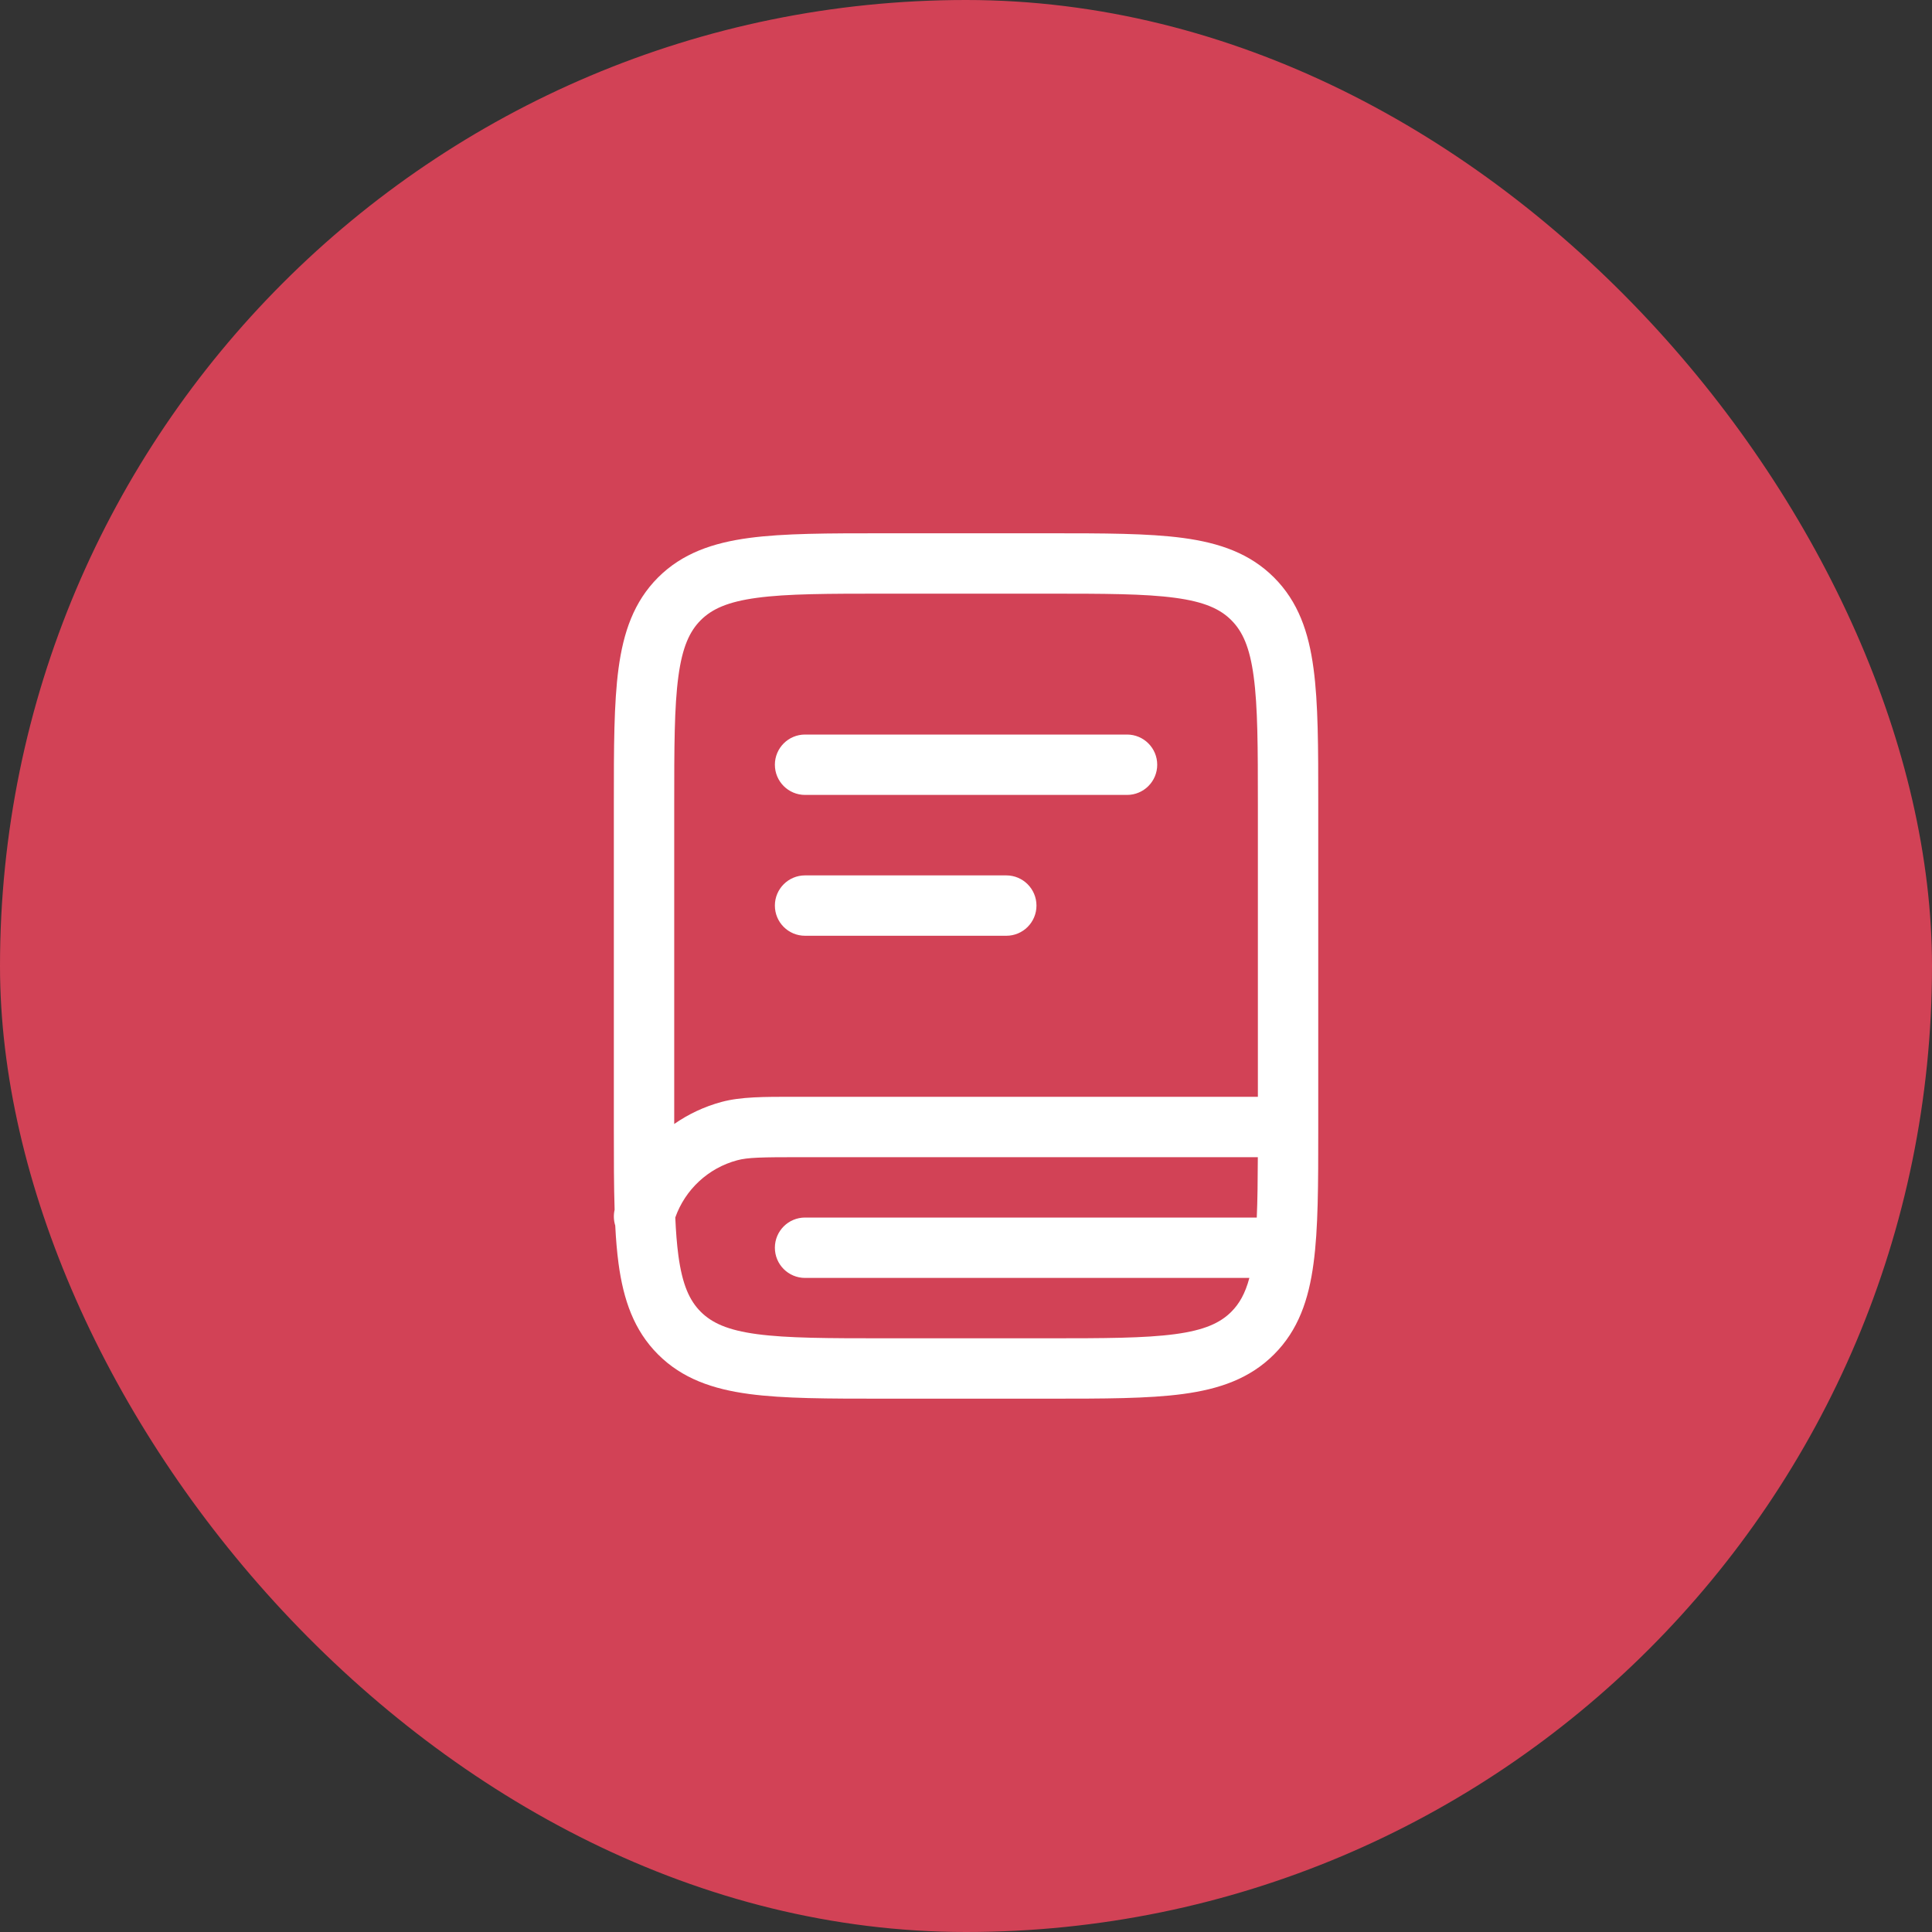 <svg width="40" height="40" viewBox="0 0 40 40" fill="none" xmlns="http://www.w3.org/2000/svg">
<rect x="0" y="0" width="40" height="40" fill="#333333" stroke="none"/>
<rect width="40" height="40" rx="20" fill="#D24256"/>
<path fill-rule="evenodd" clip-rule="evenodd" d="M18.288 11.041H21.713C22.853 11.041 23.771 11.041 24.494 11.138C25.244 11.239 25.876 11.455 26.377 11.956C26.879 12.458 27.095 13.089 27.195 13.84C27.293 14.562 27.293 15.481 27.293 16.62V23.378C27.293 24.518 27.293 25.437 27.195 26.159C27.095 26.909 26.879 27.541 26.377 28.042C25.876 28.544 25.244 28.76 24.494 28.861C23.771 28.958 22.853 28.958 21.713 28.958H18.288C17.149 28.958 16.23 28.958 15.508 28.861C14.758 28.76 14.126 28.544 13.624 28.042C13.123 27.541 12.907 26.909 12.806 26.159C12.774 25.919 12.752 25.658 12.738 25.374C12.706 25.271 12.699 25.159 12.725 25.047C12.709 24.553 12.709 23.999 12.709 23.378V16.62C12.709 15.481 12.709 14.562 12.806 13.84C12.907 13.089 13.123 12.458 13.624 11.956C14.126 11.455 14.758 11.239 15.508 11.138C16.23 11.041 17.149 11.041 18.288 11.041ZM13.981 25.207C13.994 25.502 14.014 25.761 14.045 25.993C14.127 26.604 14.278 26.928 14.508 27.159C14.739 27.389 15.063 27.54 15.674 27.622C16.304 27.706 17.138 27.708 18.334 27.708H21.668C22.864 27.708 23.698 27.706 24.327 27.622C24.939 27.54 25.263 27.389 25.493 27.159C25.657 26.995 25.78 26.784 25.867 26.458H16.668C16.322 26.458 16.043 26.178 16.043 25.833C16.043 25.488 16.322 25.208 16.668 25.208H26.02C26.036 24.849 26.04 24.436 26.042 23.958H16.582C15.767 23.958 15.482 23.963 15.264 24.022C14.664 24.182 14.186 24.628 13.981 25.207ZM26.043 22.708H16.582C16.55 22.708 16.517 22.708 16.486 22.708C15.804 22.707 15.339 22.707 14.94 22.814C14.584 22.91 14.253 23.066 13.959 23.271V16.666C13.959 15.47 13.96 14.636 14.045 14.006C14.127 13.395 14.278 13.071 14.508 12.84C14.739 12.61 15.063 12.459 15.674 12.377C16.304 12.292 17.138 12.291 18.334 12.291H21.668C22.864 12.291 23.698 12.292 24.327 12.377C24.939 12.459 25.263 12.61 25.493 12.84C25.724 13.071 25.874 13.395 25.956 14.006C26.041 14.636 26.043 15.47 26.043 16.666V22.708ZM16.043 15.833C16.043 15.488 16.322 15.208 16.668 15.208H23.334C23.679 15.208 23.959 15.488 23.959 15.833C23.959 16.178 23.679 16.458 23.334 16.458H16.668C16.322 16.458 16.043 16.178 16.043 15.833ZM16.043 18.749C16.043 18.404 16.322 18.124 16.668 18.124H20.834C21.179 18.124 21.459 18.404 21.459 18.749C21.459 19.095 21.179 19.374 20.834 19.374H16.668C16.322 19.374 16.043 19.095 16.043 18.749Z" fill="white"/>
</svg>
